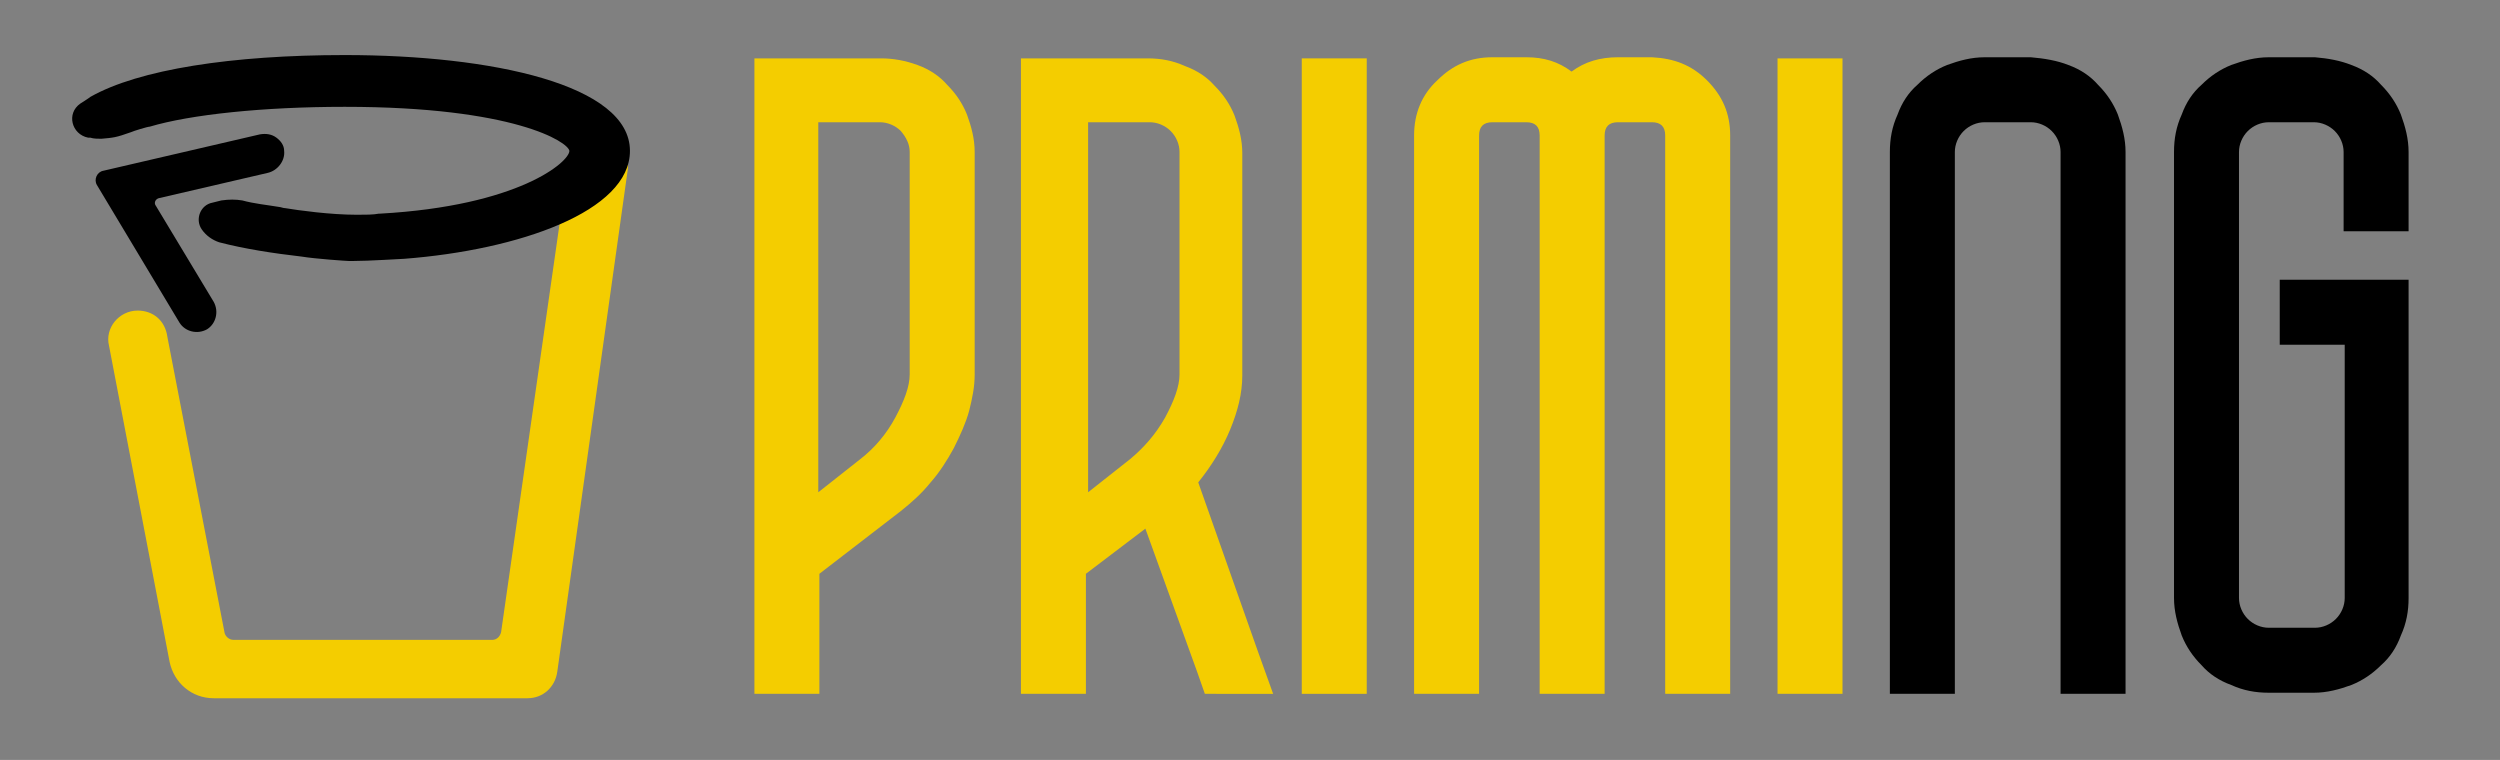 <?xml version="1.0" encoding="utf-8"?>
<!-- Generator: Adobe Illustrator 26.1.0, SVG Export Plug-In . SVG Version: 6.00 Build 0)  -->
<svg version="1.1" id="Livello_1" xmlns="http://www.w3.org/2000/svg" xmlns:xlink="http://www.w3.org/1999/xlink" x="0px" y="0px"
	 viewBox="0 0 227 69" style="enable-background:new 0 0 227 69;" xml:space="preserve">
<rect x="0" y="0" width="227" height="69" fill="#808080" stroke="none"/>
<style type="text/css">
	.st0{fill:#F4CD00;}
	.st1{stroke:#FFFFFF;stroke-miterlimit:10;}
</style>
<g>
	<g>
		<path class="st0" d="M83.3,5.9c1.1,0.4,2,1,2.7,1.8c0.8,0.8,1.4,1.7,1.8,2.7c0.4,1.1,0.7,2.2,0.7,3.4v20.2c0,1.1-0.2,2.1-0.5,3.3
			c-0.3,1.1-0.8,2.2-1.4,3.4c-0.6,1.1-1.3,2.2-2.1,3.1c-0.8,1-1.7,1.8-2.7,2.6l-7.4,5.7V63h-5.9V5.3h11.5
			C81.1,5.3,82.2,5.5,83.3,5.9z M81.8,11.9c-0.5-0.5-1.2-0.8-1.9-0.8h-5.6v33.6l3.8-3c1.3-1,2.4-2.3,3.2-3.8
			c0.8-1.5,1.3-2.8,1.3-3.9V13.8C82.6,13.1,82.3,12.5,81.8,11.9z"/>
		<path class="st0" d="M109.4,63l-0.7-2l-4.7-13l-5.4,4.1V63h-5.9V5.3h11.5c1.2,0,2.3,0.2,3.4,0.7c1.1,0.4,2,1,2.7,1.8
			c0.8,0.8,1.4,1.7,1.8,2.7c0.4,1.1,0.7,2.2,0.7,3.4v20.2c0,1.6-0.4,3.2-1.1,4.9c-0.7,1.7-1.7,3.3-2.9,4.8l5.4,15.3l1.4,3.9H109.4z
			 M105.8,37.9c0.8-1.5,1.3-2.8,1.3-3.9V13.8c0-0.7-0.3-1.4-0.8-1.9c-0.5-0.5-1.2-0.8-1.9-0.8h-5.6v33.6l3.8-3
			C103.8,40.7,104.9,39.5,105.8,37.9z"/>
		<path class="st0" d="M118.2,5.3h5.9V63h-5.9V5.3z"/>
		<path class="st0" d="M155,7.3c1.4,1.4,2.1,3,2.1,5V63h-5.9V12.3c0-0.8-0.4-1.2-1.2-1.2h-3.1c-0.8,0-1.2,0.4-1.2,1.2V63h-5.9V12.3
			c0-0.8-0.4-1.2-1.2-1.2h-3.1c-0.8,0-1.2,0.4-1.2,1.2V63h-5.9V12.3c0-2,0.7-3.7,2.1-5c1.4-1.4,3-2.1,5-2.1h3.1
			c1.6,0,2.9,0.4,4.1,1.3c1.2-0.9,2.6-1.3,4.2-1.3h3.1C152,5.3,153.6,5.9,155,7.3z"/>
		<path class="st0" d="M161.4,5.3h5.9V63h-5.9V5.3z"/>
		<g>
			<path d="M187.8,5.9c1.1,0.4,2,1,2.7,1.8c0.8,0.8,1.4,1.7,1.8,2.7c0.4,1.1,0.7,2.2,0.7,3.4V63h-5.9V13.8c0-0.7-0.3-1.4-0.8-1.9
				c-0.5-0.5-1.2-0.8-1.9-0.8h-4.2c-0.7,0-1.4,0.3-1.9,0.8c-0.5,0.5-0.8,1.2-0.8,1.9V63h-5.9V13.8c0-1.2,0.2-2.3,0.7-3.4
				c0.4-1.1,1-2,1.8-2.7c0.8-0.8,1.7-1.4,2.7-1.8c1.1-0.4,2.2-0.7,3.4-0.7h4.2C185.6,5.3,186.8,5.5,187.8,5.9z"/>
		</g>
		<g>
			<path d="M213.5,5.9c1.1,0.4,2,1,2.7,1.8c0.8,0.8,1.4,1.7,1.8,2.7c0.4,1.1,0.7,2.2,0.7,3.4V21h-5.9v-7.2c0-0.7-0.3-1.4-0.8-1.9
				c-0.5-0.5-1.2-0.8-1.9-0.8H206c-0.7,0-1.4,0.3-1.9,0.8c-0.5,0.5-0.8,1.2-0.8,1.9v40.5c0,0.7,0.3,1.4,0.8,1.9
				c0.5,0.5,1.2,0.8,1.9,0.8h4.2c0.7,0,1.4-0.3,1.9-0.8c0.5-0.5,0.8-1.2,0.8-1.9v-23H207v-5.9h11.7v28.9c0,1.2-0.2,2.3-0.7,3.4
				c-0.4,1.1-1,2-1.8,2.7c-0.8,0.8-1.7,1.4-2.7,1.8c-1.1,0.4-2.2,0.7-3.4,0.7H206c-1.2,0-2.3-0.2-3.4-0.7c-1.1-0.4-2-1-2.7-1.8
				c-0.8-0.8-1.4-1.7-1.8-2.7c-0.4-1.1-0.7-2.2-0.7-3.4V13.8c0-1.2,0.2-2.3,0.7-3.4c0.4-1.1,1-2,1.8-2.7c0.8-0.8,1.7-1.4,2.7-1.8
				c1.1-0.4,2.2-0.7,3.4-0.7h4.2C211.4,5.3,212.5,5.5,213.5,5.9z"/>
		</g>
	</g>
	<g>
		<g>
			<path class="st0" d="M12.5,28.2c-1.7,0-3,1.6-2.6,3.2l5.5,28.7c0.4,1.9,2,3.3,4,3.3h28.5c1.4,0,2.5-1,2.7-2.4L57,15.4
				c0.2-1.5-0.9-2.9-2.4-3c-0.1,0-0.2,0-0.3,0c-1.4,0-2.5,1-2.7,2.4l-6.1,42.6c-0.1,0.4-0.4,0.7-0.8,0.7H21.2
				c-0.4,0-0.7-0.3-0.8-0.6l-5.2-26.9C15,29.1,13.9,28.2,12.5,28.2L12.5,28.2z"/>
		</g>
		<g>
			<path d="M8.2,12.5c0.3,0.1,0.7,0.1,1,0.1c1.1-0.1,1.3-0.1,2.7-0.6c0.2-0.1,1.5-0.5,1.7-0.5c3.7-1.1,10.3-1.8,17.7-1.8
				c15.4,0,20.3,3.2,20.4,4c0,1-4.6,5-17.2,5.7l-0.1,0l0,0c-0.5,0.1-1.2,0.1-2,0.1c-2.4,0-5.3-0.4-6.5-0.6c-0.2,0-0.4-0.1-0.5-0.1
				c-1.2-0.2-2.3-0.3-3.4-0.6c-0.6-0.1-1.2-0.1-1.9,0l-0.8,0.2c-1.1,0.2-1.6,1.5-1,2.4l0,0c0.4,0.6,1,1,1.6,1.2
				c2.3,0.6,4.9,1,7.5,1.3c1.2,0.2,4.1,0.4,4.3,0.4c0,0,0.2,0,0.3,0c1.5,0,4.5-0.2,4.7-0.2c10.4-0.8,20.5-4.3,20.5-9.8
				c0-6-12.5-8.7-25.9-8.7C21.1,5,12.6,6.3,8.2,8.8C8.1,8.9,7.3,9.4,7.3,9.4C6,10.3,6.5,12.2,8,12.5L8.2,12.5z"/>
		</g>
		<g>
			<path d="M25.1,12.5c0.4,0.3,0.7,0.7,0.7,1.2c0.1,0.9-0.6,1.8-1.5,2L14.4,18c-0.3,0.1-0.4,0.4-0.3,0.6l5.3,8.8
				c0.5,0.9,0.2,2-0.6,2.5c-0.9,0.5-2,0.2-2.5-0.6L8.8,16.8c-0.3-0.5,0-1.2,0.6-1.3l14.2-3.3C24.2,12.1,24.7,12.2,25.1,12.5z"/>
		</g>
		<path class="st1" d="M13.2,19.8"/>
	</g>
</g>
</svg>
